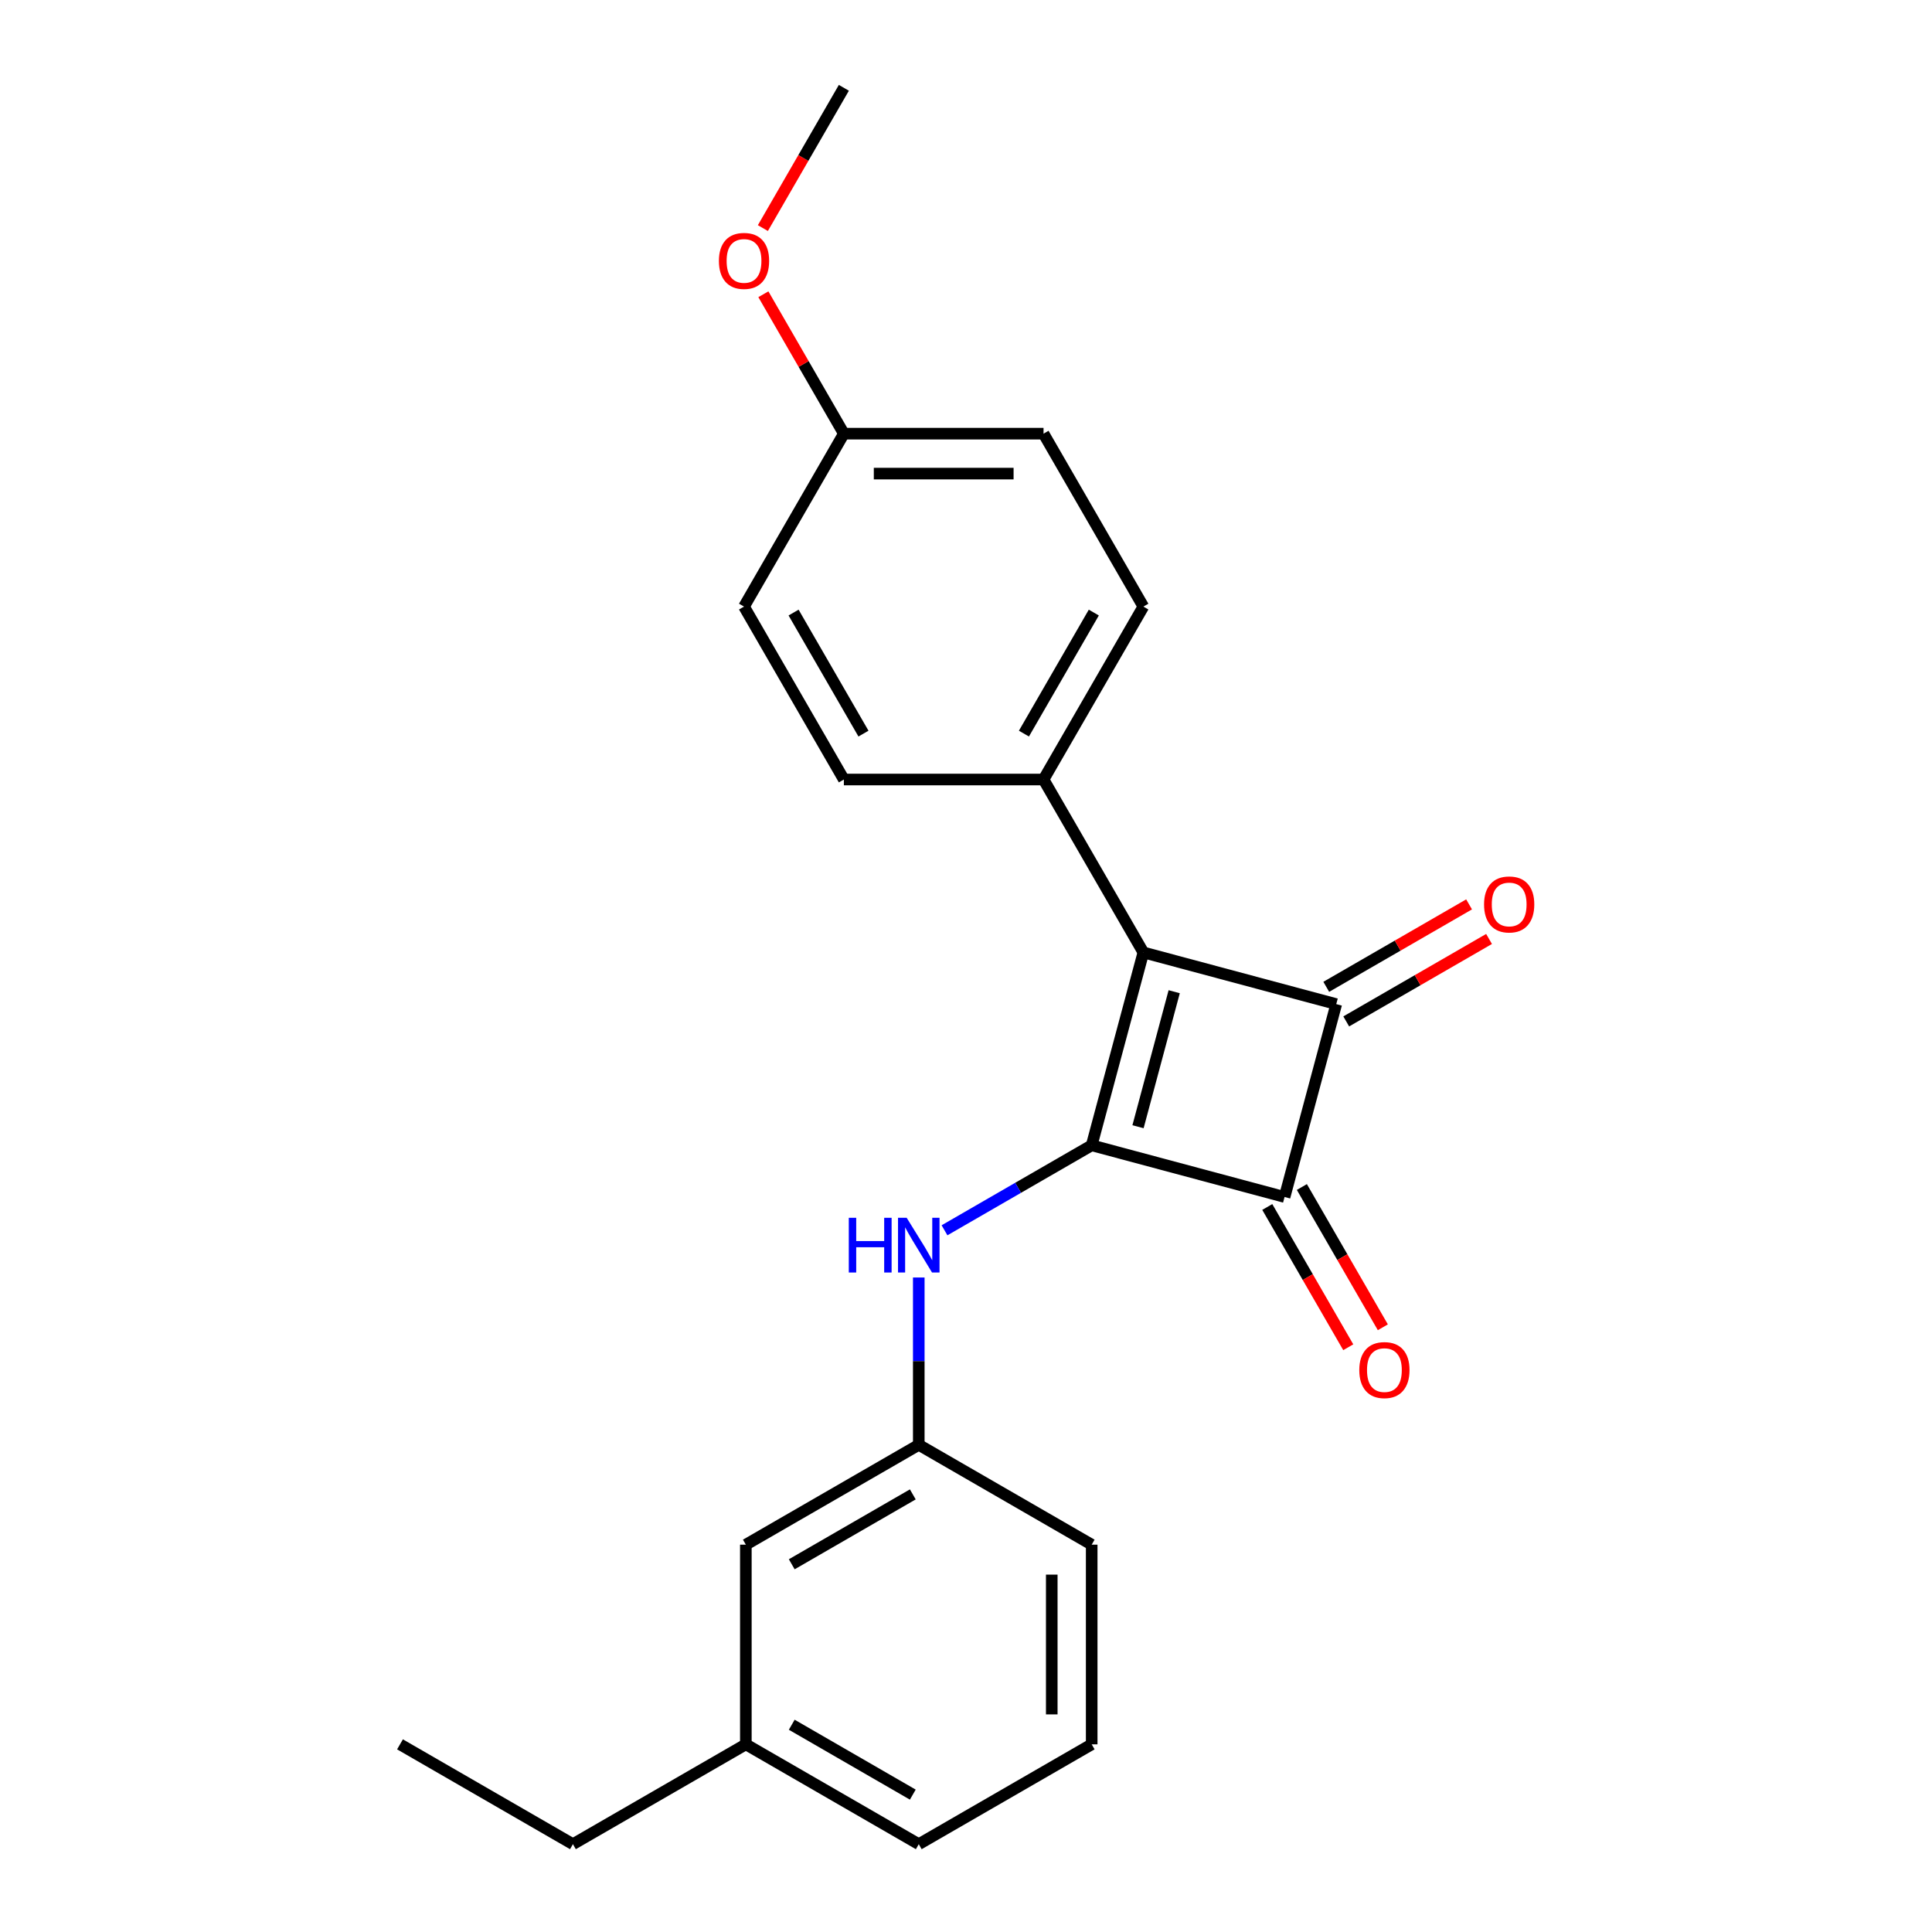 <?xml version='1.0' encoding='iso-8859-1'?>
<svg version='1.1' baseProfile='full'
              xmlns='http://www.w3.org/2000/svg'
                      xmlns:rdkit='http://www.rdkit.org/xml'
                      xmlns:xlink='http://www.w3.org/1999/xlink'
                  xml:space='preserve'
width='1000px' height='1000px' viewBox='0 0 1000 1000'>
<!-- END OF HEADER -->
<rect style='opacity:1.0;fill:#FFFFFF;stroke:none' width='1000' height='1000' x='0' y='0'> </rect>
<path class='bond-0' d='M 565.059,592.813 L 591.809,492.982' style='fill:none;fill-rule:evenodd;stroke:#000000;stroke-width:6px;stroke-linecap:butt;stroke-linejoin:miter;stroke-opacity:1' />
<path class='bond-0' d='M 589.038,583.188 L 607.762,513.307' style='fill:none;fill-rule:evenodd;stroke:#000000;stroke-width:6px;stroke-linecap:butt;stroke-linejoin:miter;stroke-opacity:1' />
<path class='bond-2' d='M 565.059,592.813 L 664.89,619.562' style='fill:none;fill-rule:evenodd;stroke:#000000;stroke-width:6px;stroke-linecap:butt;stroke-linejoin:miter;stroke-opacity:1' />
<path class='bond-3' d='M 565.059,592.813 L 526.968,614.805' style='fill:none;fill-rule:evenodd;stroke:#000000;stroke-width:6px;stroke-linecap:butt;stroke-linejoin:miter;stroke-opacity:1' />
<path class='bond-3' d='M 526.968,614.805 L 488.877,636.797' style='fill:none;fill-rule:evenodd;stroke:#0000FF;stroke-width:6px;stroke-linecap:butt;stroke-linejoin:miter;stroke-opacity:1' />
<path class='bond-4' d='M 591.809,492.982 L 540.133,403.477' style='fill:none;fill-rule:evenodd;stroke:#000000;stroke-width:6px;stroke-linecap:butt;stroke-linejoin:miter;stroke-opacity:1' />
<path class='bond-22' d='M 591.809,492.982 L 691.639,519.732' style='fill:none;fill-rule:evenodd;stroke:#000000;stroke-width:6px;stroke-linecap:butt;stroke-linejoin:miter;stroke-opacity:1' />
<path class='bond-1' d='M 691.639,519.732 L 664.89,619.562' style='fill:none;fill-rule:evenodd;stroke:#000000;stroke-width:6px;stroke-linecap:butt;stroke-linejoin:miter;stroke-opacity:1' />
<path class='bond-5' d='M 696.807,528.683 L 733.768,507.343' style='fill:none;fill-rule:evenodd;stroke:#000000;stroke-width:6px;stroke-linecap:butt;stroke-linejoin:miter;stroke-opacity:1' />
<path class='bond-5' d='M 733.768,507.343 L 770.729,486.004' style='fill:none;fill-rule:evenodd;stroke:#FF0000;stroke-width:6px;stroke-linecap:butt;stroke-linejoin:miter;stroke-opacity:1' />
<path class='bond-5' d='M 686.472,510.781 L 723.433,489.442' style='fill:none;fill-rule:evenodd;stroke:#000000;stroke-width:6px;stroke-linecap:butt;stroke-linejoin:miter;stroke-opacity:1' />
<path class='bond-5' d='M 723.433,489.442 L 760.393,468.103' style='fill:none;fill-rule:evenodd;stroke:#FF0000;stroke-width:6px;stroke-linecap:butt;stroke-linejoin:miter;stroke-opacity:1' />
<path class='bond-6' d='M 655.939,624.73 L 676.898,661.031' style='fill:none;fill-rule:evenodd;stroke:#000000;stroke-width:6px;stroke-linecap:butt;stroke-linejoin:miter;stroke-opacity:1' />
<path class='bond-6' d='M 676.898,661.031 L 697.856,697.332' style='fill:none;fill-rule:evenodd;stroke:#FF0000;stroke-width:6px;stroke-linecap:butt;stroke-linejoin:miter;stroke-opacity:1' />
<path class='bond-6' d='M 673.84,614.395 L 694.799,650.696' style='fill:none;fill-rule:evenodd;stroke:#000000;stroke-width:6px;stroke-linecap:butt;stroke-linejoin:miter;stroke-opacity:1' />
<path class='bond-6' d='M 694.799,650.696 L 715.757,686.997' style='fill:none;fill-rule:evenodd;stroke:#FF0000;stroke-width:6px;stroke-linecap:butt;stroke-linejoin:miter;stroke-opacity:1' />
<path class='bond-7' d='M 475.554,661.233 L 475.554,704.537' style='fill:none;fill-rule:evenodd;stroke:#0000FF;stroke-width:6px;stroke-linecap:butt;stroke-linejoin:miter;stroke-opacity:1' />
<path class='bond-7' d='M 475.554,704.537 L 475.554,747.841' style='fill:none;fill-rule:evenodd;stroke:#000000;stroke-width:6px;stroke-linecap:butt;stroke-linejoin:miter;stroke-opacity:1' />
<path class='bond-8' d='M 540.133,403.477 L 591.809,313.971' style='fill:none;fill-rule:evenodd;stroke:#000000;stroke-width:6px;stroke-linecap:butt;stroke-linejoin:miter;stroke-opacity:1' />
<path class='bond-8' d='M 529.983,379.716 L 566.156,317.062' style='fill:none;fill-rule:evenodd;stroke:#000000;stroke-width:6px;stroke-linecap:butt;stroke-linejoin:miter;stroke-opacity:1' />
<path class='bond-9' d='M 540.133,403.477 L 436.781,403.477' style='fill:none;fill-rule:evenodd;stroke:#000000;stroke-width:6px;stroke-linecap:butt;stroke-linejoin:miter;stroke-opacity:1' />
<path class='bond-10' d='M 475.554,747.841 L 386.048,799.517' style='fill:none;fill-rule:evenodd;stroke:#000000;stroke-width:6px;stroke-linecap:butt;stroke-linejoin:miter;stroke-opacity:1' />
<path class='bond-10' d='M 472.463,773.494 L 409.809,809.667' style='fill:none;fill-rule:evenodd;stroke:#000000;stroke-width:6px;stroke-linecap:butt;stroke-linejoin:miter;stroke-opacity:1' />
<path class='bond-17' d='M 475.554,747.841 L 565.059,799.517' style='fill:none;fill-rule:evenodd;stroke:#000000;stroke-width:6px;stroke-linecap:butt;stroke-linejoin:miter;stroke-opacity:1' />
<path class='bond-12' d='M 591.809,313.971 L 540.133,224.466' style='fill:none;fill-rule:evenodd;stroke:#000000;stroke-width:6px;stroke-linecap:butt;stroke-linejoin:miter;stroke-opacity:1' />
<path class='bond-13' d='M 436.781,403.477 L 385.104,313.971' style='fill:none;fill-rule:evenodd;stroke:#000000;stroke-width:6px;stroke-linecap:butt;stroke-linejoin:miter;stroke-opacity:1' />
<path class='bond-13' d='M 446.93,379.716 L 410.757,317.062' style='fill:none;fill-rule:evenodd;stroke:#000000;stroke-width:6px;stroke-linecap:butt;stroke-linejoin:miter;stroke-opacity:1' />
<path class='bond-14' d='M 386.048,799.517 L 386.048,902.869' style='fill:none;fill-rule:evenodd;stroke:#000000;stroke-width:6px;stroke-linecap:butt;stroke-linejoin:miter;stroke-opacity:1' />
<path class='bond-11' d='M 436.781,224.466 L 385.104,313.971' style='fill:none;fill-rule:evenodd;stroke:#000000;stroke-width:6px;stroke-linecap:butt;stroke-linejoin:miter;stroke-opacity:1' />
<path class='bond-15' d='M 436.781,224.466 L 415.949,188.385' style='fill:none;fill-rule:evenodd;stroke:#000000;stroke-width:6px;stroke-linecap:butt;stroke-linejoin:miter;stroke-opacity:1' />
<path class='bond-15' d='M 415.949,188.385 L 395.118,152.304' style='fill:none;fill-rule:evenodd;stroke:#FF0000;stroke-width:6px;stroke-linecap:butt;stroke-linejoin:miter;stroke-opacity:1' />
<path class='bond-23' d='M 436.781,224.466 L 540.133,224.466' style='fill:none;fill-rule:evenodd;stroke:#000000;stroke-width:6px;stroke-linecap:butt;stroke-linejoin:miter;stroke-opacity:1' />
<path class='bond-23' d='M 452.283,245.136 L 524.63,245.136' style='fill:none;fill-rule:evenodd;stroke:#000000;stroke-width:6px;stroke-linecap:butt;stroke-linejoin:miter;stroke-opacity:1' />
<path class='bond-19' d='M 386.048,902.869 L 296.543,954.545' style='fill:none;fill-rule:evenodd;stroke:#000000;stroke-width:6px;stroke-linecap:butt;stroke-linejoin:miter;stroke-opacity:1' />
<path class='bond-24' d='M 386.048,902.869 L 475.554,954.545' style='fill:none;fill-rule:evenodd;stroke:#000000;stroke-width:6px;stroke-linecap:butt;stroke-linejoin:miter;stroke-opacity:1' />
<path class='bond-24' d='M 409.809,892.72 L 472.463,928.893' style='fill:none;fill-rule:evenodd;stroke:#000000;stroke-width:6px;stroke-linecap:butt;stroke-linejoin:miter;stroke-opacity:1' />
<path class='bond-20' d='M 394.864,118.056 L 415.822,81.755' style='fill:none;fill-rule:evenodd;stroke:#FF0000;stroke-width:6px;stroke-linecap:butt;stroke-linejoin:miter;stroke-opacity:1' />
<path class='bond-20' d='M 415.822,81.755 L 436.781,45.455' style='fill:none;fill-rule:evenodd;stroke:#000000;stroke-width:6px;stroke-linecap:butt;stroke-linejoin:miter;stroke-opacity:1' />
<path class='bond-16' d='M 565.059,902.869 L 565.059,799.517' style='fill:none;fill-rule:evenodd;stroke:#000000;stroke-width:6px;stroke-linecap:butt;stroke-linejoin:miter;stroke-opacity:1' />
<path class='bond-16' d='M 544.389,887.367 L 544.389,815.02' style='fill:none;fill-rule:evenodd;stroke:#000000;stroke-width:6px;stroke-linecap:butt;stroke-linejoin:miter;stroke-opacity:1' />
<path class='bond-18' d='M 565.059,902.869 L 475.554,954.545' style='fill:none;fill-rule:evenodd;stroke:#000000;stroke-width:6px;stroke-linecap:butt;stroke-linejoin:miter;stroke-opacity:1' />
<path class='bond-21' d='M 296.543,954.545 L 207.037,902.869' style='fill:none;fill-rule:evenodd;stroke:#000000;stroke-width:6px;stroke-linecap:butt;stroke-linejoin:miter;stroke-opacity:1' />
<path  class='atom-4' d='M 439.334 630.329
L 443.174 630.329
L 443.174 642.369
L 457.654 642.369
L 457.654 630.329
L 461.494 630.329
L 461.494 658.649
L 457.654 658.649
L 457.654 645.569
L 443.174 645.569
L 443.174 658.649
L 439.334 658.649
L 439.334 630.329
' fill='#0000FF'/>
<path  class='atom-4' d='M 469.294 630.329
L 478.574 645.329
Q 479.494 646.809, 480.974 649.489
Q 482.454 652.169, 482.534 652.329
L 482.534 630.329
L 486.294 630.329
L 486.294 658.649
L 482.414 658.649
L 472.454 642.249
Q 471.294 640.329, 470.054 638.129
Q 468.854 635.929, 468.494 635.249
L 468.494 658.649
L 464.814 658.649
L 464.814 630.329
L 469.294 630.329
' fill='#0000FF'/>
<path  class='atom-6' d='M 768.145 468.136
Q 768.145 461.336, 771.505 457.536
Q 774.865 453.736, 781.145 453.736
Q 787.425 453.736, 790.785 457.536
Q 794.145 461.336, 794.145 468.136
Q 794.145 475.016, 790.745 478.936
Q 787.345 482.816, 781.145 482.816
Q 774.905 482.816, 771.505 478.936
Q 768.145 475.056, 768.145 468.136
M 781.145 479.616
Q 785.465 479.616, 787.785 476.736
Q 790.145 473.816, 790.145 468.136
Q 790.145 462.576, 787.785 459.776
Q 785.465 456.936, 781.145 456.936
Q 776.825 456.936, 774.465 459.736
Q 772.145 462.536, 772.145 468.136
Q 772.145 473.856, 774.465 476.736
Q 776.825 479.616, 781.145 479.616
' fill='#FF0000'/>
<path  class='atom-7' d='M 703.566 709.148
Q 703.566 702.348, 706.926 698.548
Q 710.286 694.748, 716.566 694.748
Q 722.846 694.748, 726.206 698.548
Q 729.566 702.348, 729.566 709.148
Q 729.566 716.028, 726.166 719.948
Q 722.766 723.828, 716.566 723.828
Q 710.326 723.828, 706.926 719.948
Q 703.566 716.068, 703.566 709.148
M 716.566 720.628
Q 720.886 720.628, 723.206 717.748
Q 725.566 714.828, 725.566 709.148
Q 725.566 703.588, 723.206 700.788
Q 720.886 697.948, 716.566 697.948
Q 712.246 697.948, 709.886 700.748
Q 707.566 703.548, 707.566 709.148
Q 707.566 714.868, 709.886 717.748
Q 712.246 720.628, 716.566 720.628
' fill='#FF0000'/>
<path  class='atom-16' d='M 372.104 135.04
Q 372.104 128.24, 375.464 124.44
Q 378.824 120.64, 385.104 120.64
Q 391.384 120.64, 394.744 124.44
Q 398.104 128.24, 398.104 135.04
Q 398.104 141.92, 394.704 145.84
Q 391.304 149.72, 385.104 149.72
Q 378.864 149.72, 375.464 145.84
Q 372.104 141.96, 372.104 135.04
M 385.104 146.52
Q 389.424 146.52, 391.744 143.64
Q 394.104 140.72, 394.104 135.04
Q 394.104 129.48, 391.744 126.68
Q 389.424 123.84, 385.104 123.84
Q 380.784 123.84, 378.424 126.64
Q 376.104 129.44, 376.104 135.04
Q 376.104 140.76, 378.424 143.64
Q 380.784 146.52, 385.104 146.52
' fill='#FF0000'/>
</svg>
